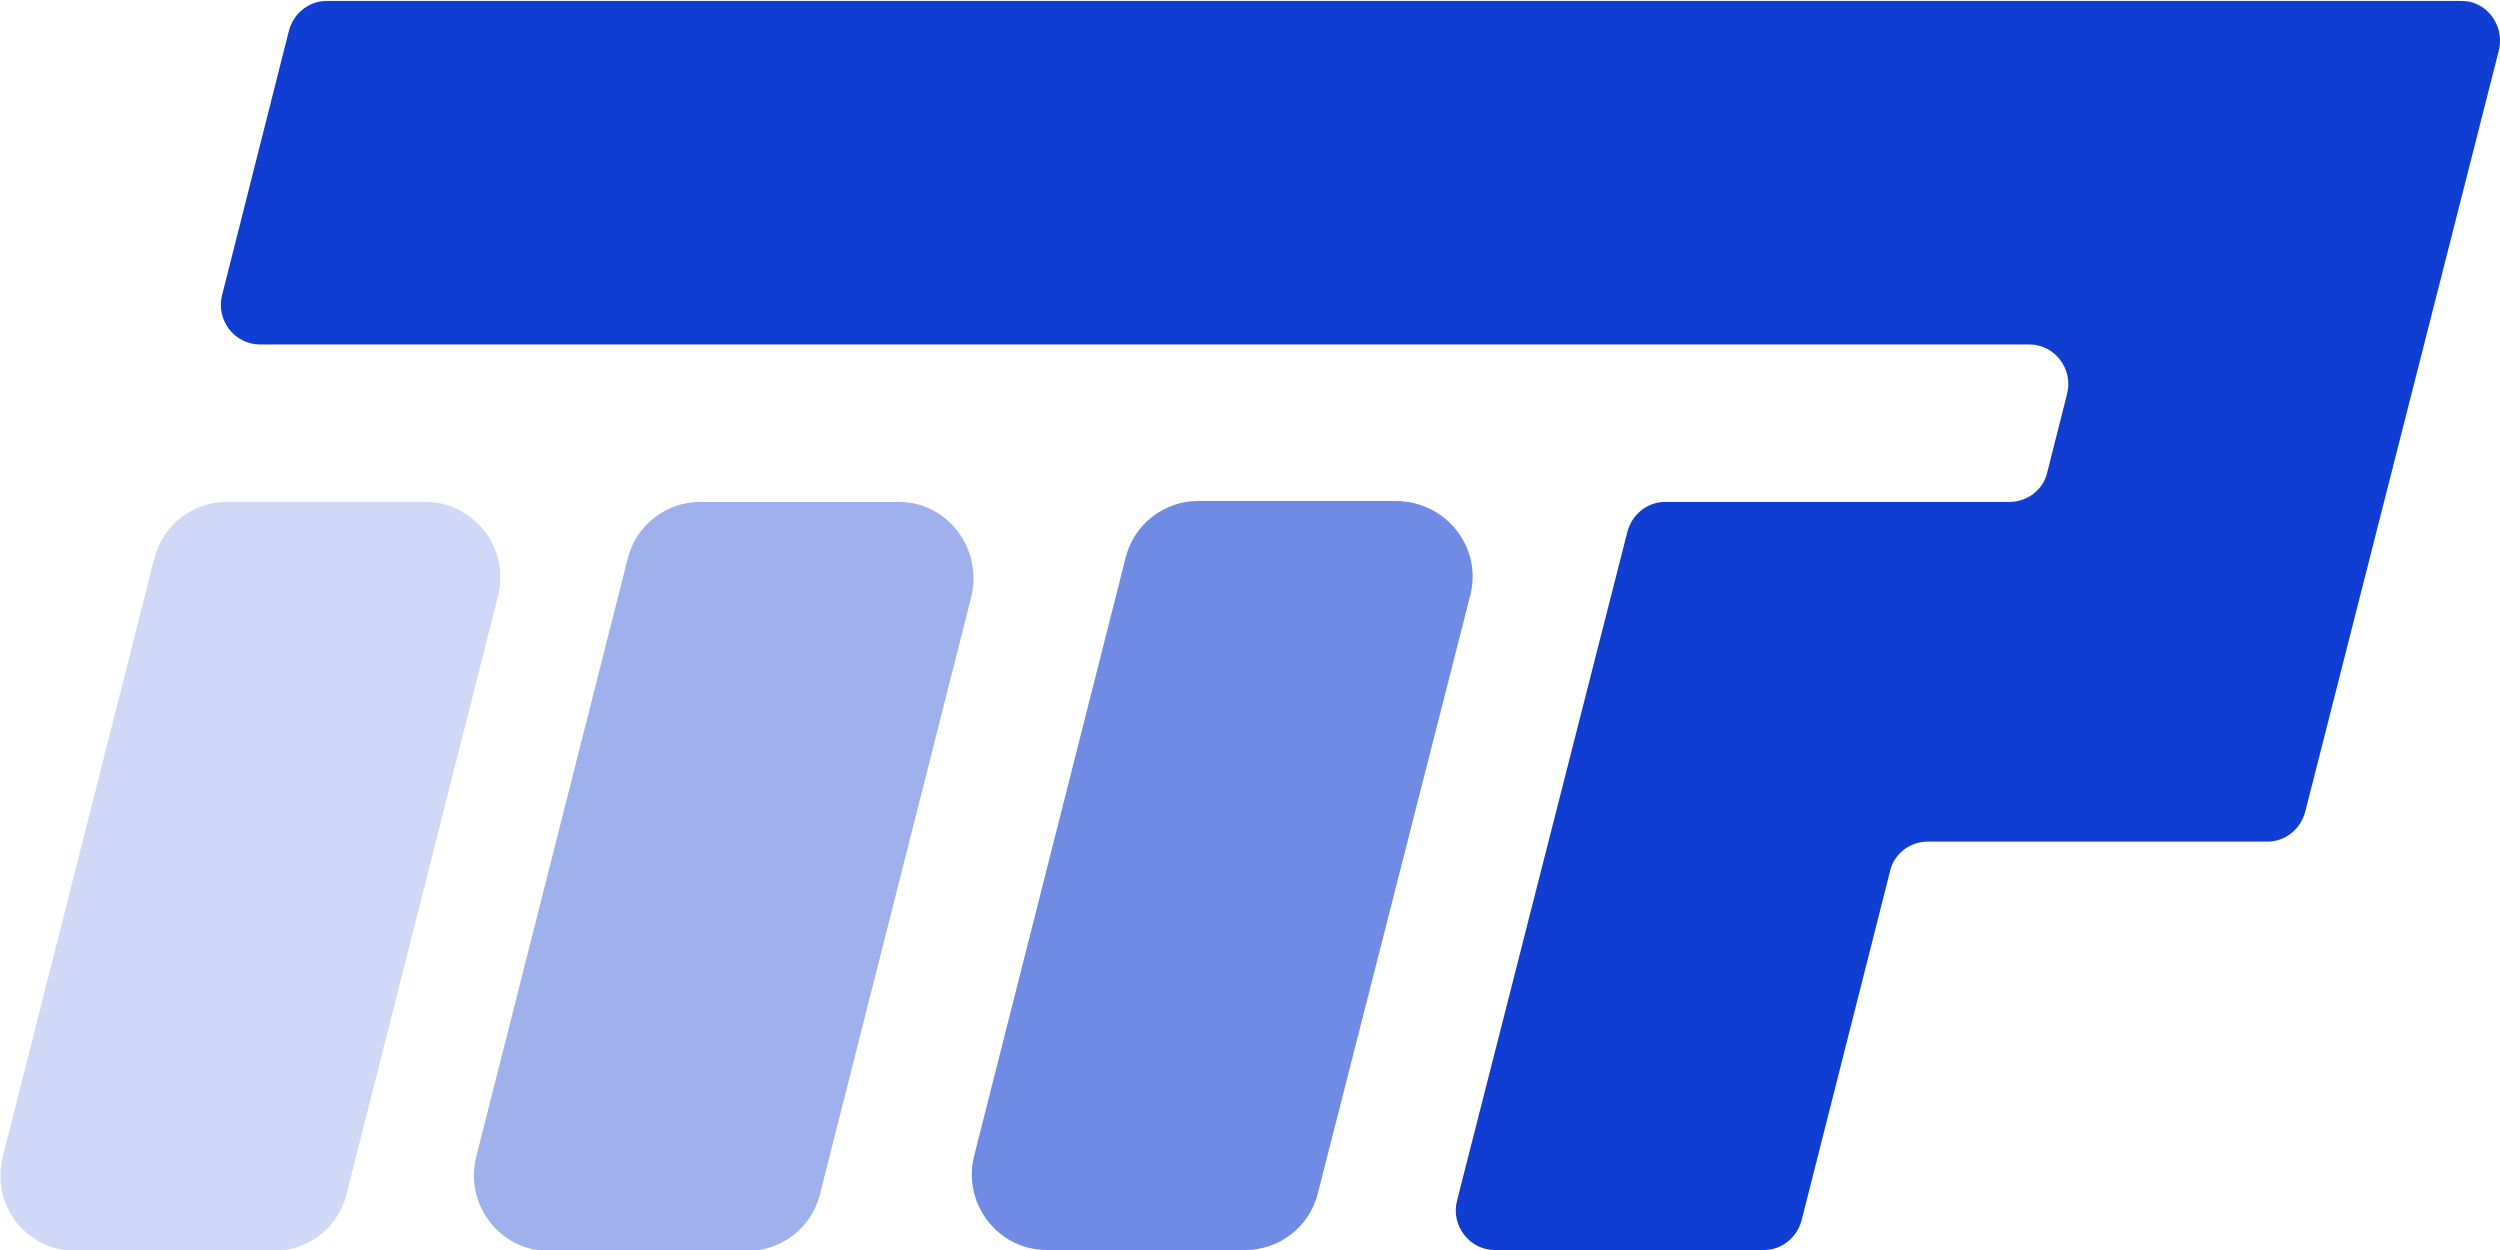 <svg width="120" height="60" viewBox="0 0 120 60" fill="none" xmlns="http://www.w3.org/2000/svg">
<g clip-path="url(#clip0)">
<path d="M119.955 2.382L110.648 38.977C110.422 39.801 109.699 40.397 108.84 40.397H92.53C91.672 40.397 90.904 40.992 90.723 41.817L86.476 58.58C86.25 59.405 85.527 60 84.669 60H71.747C70.527 60 69.624 58.809 69.94 57.618L78.118 25.512C78.344 24.687 79.066 24.092 79.925 24.092H96.461C97.319 24.092 98.087 23.496 98.268 22.672L99.217 18.916C99.533 17.725 98.63 16.534 97.41 16.534H12.47C11.25 16.534 10.347 15.344 10.663 14.153L13.871 1.466C14.097 0.641 14.819 0.046 15.678 0.046H118.102C119.322 3.8445e-06 120.226 1.191 119.955 2.382Z" fill="#113ED2"/>
<path opacity="0.2" d="M0.136 55.511L7.41 26.794C7.817 25.191 9.262 24.092 10.889 24.092H20.422C22.771 24.092 24.488 26.336 23.901 28.626L16.627 57.343C16.22 58.947 14.774 60.046 13.148 60.046H3.57C1.22 60 -0.452 57.801 0.136 55.511Z" fill="#113ED2"/>
<path opacity="0.4" d="M43.148 24.092H33.615C31.988 24.092 30.542 25.191 30.136 26.794L22.862 55.511C22.274 57.801 23.991 60.046 26.34 60.046H35.874C37.5 60.046 38.946 58.947 39.353 57.343L46.627 28.626C47.169 26.29 45.452 24.092 43.148 24.092Z" fill="#113ED2"/>
<path opacity="0.6" d="M70.572 28.58L63.253 57.298C62.846 58.901 61.401 60 59.774 60H50.241C47.892 60 46.175 57.756 46.762 55.466L54.036 26.748C54.443 25.145 55.889 24.046 57.515 24.046H67.048C69.443 24.092 71.16 26.29 70.572 28.58Z" fill="#113ED2"/>
</g>
<defs>
<clipPath id="clip0">
<rect width="120" height="60" fill="white"/>
</clipPath>
</defs>
</svg>

